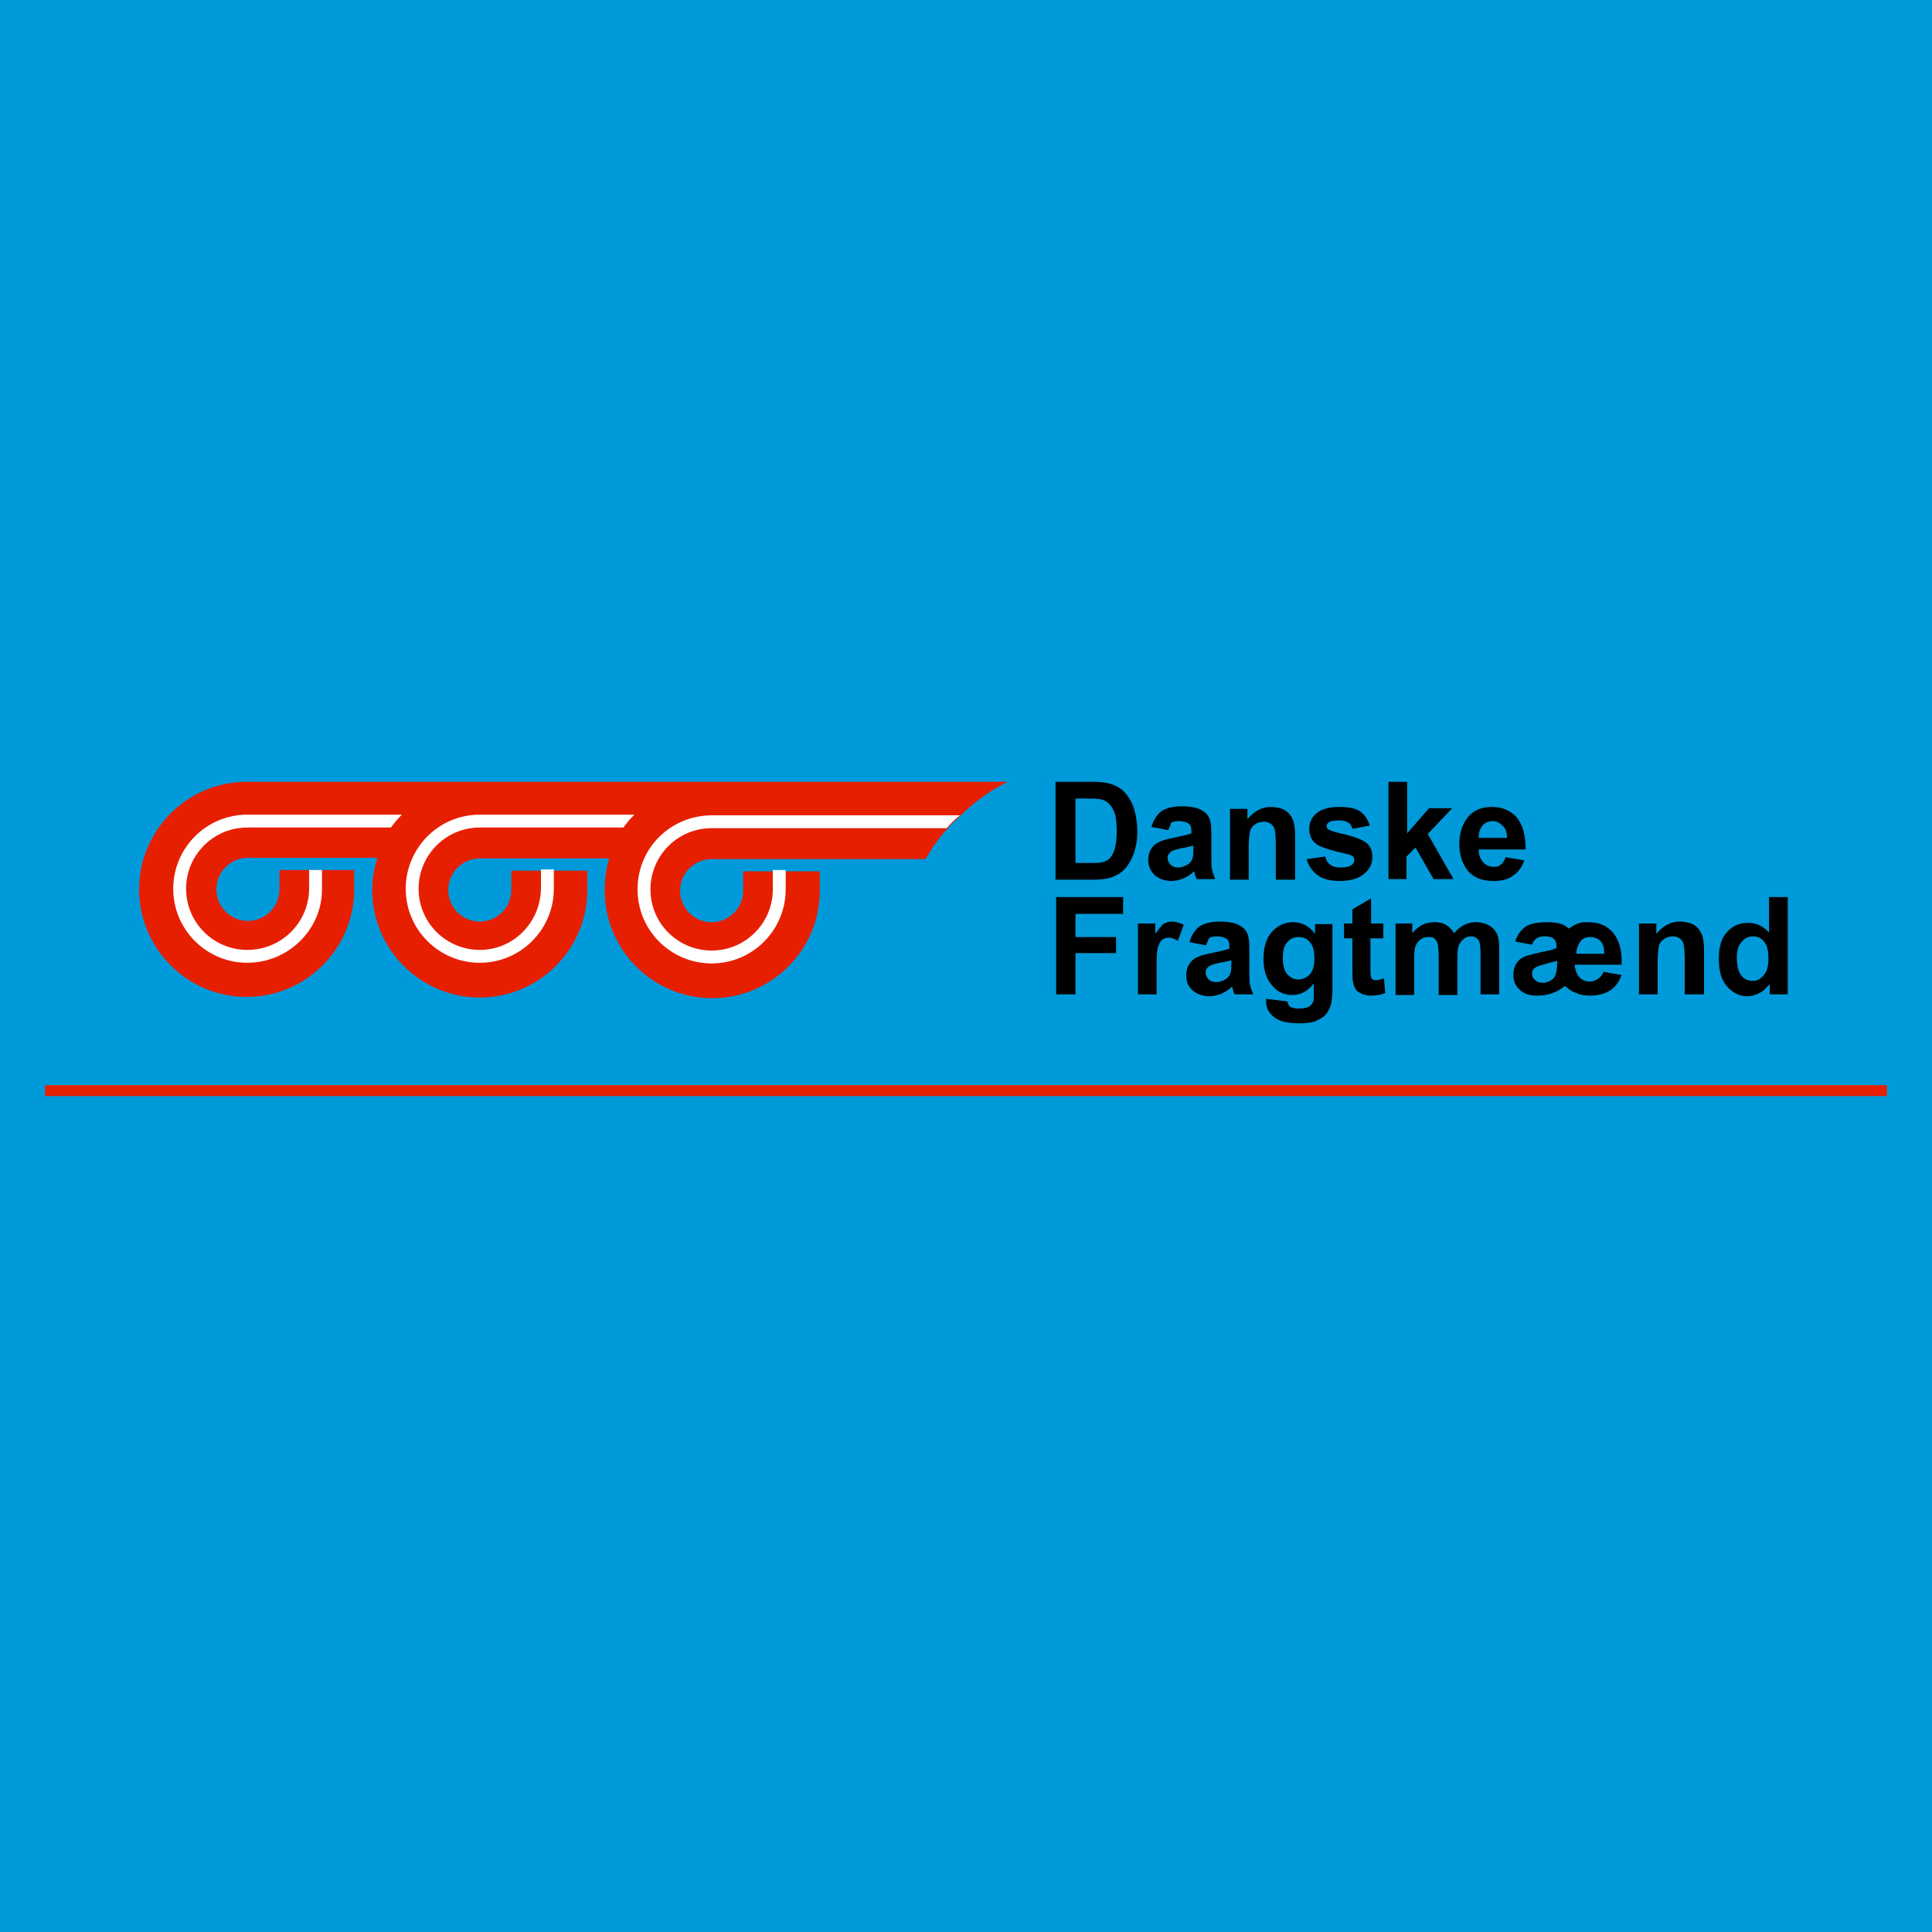 <?xml version="1.0" encoding="UTF-8"?>
<svg width="300px" height="300px" viewBox="0 0 300 300" version="1.1" xmlns="http://www.w3.org/2000/svg" xmlns:xlink="http://www.w3.org/1999/xlink">
    <title>fragt-dk</title>
    <g id="Page-1" stroke="none" stroke-width="1" fill="none" fill-rule="evenodd">
        <g id="fragt-dk">
            <rect id="Rectangle" fill="#009ADA" x="0" y="0" width="300" height="300"></rect>
            <g transform="translate(7, 107)" fill-rule="nonzero">
                <polygon id="Path" fill="#009ADA" points="0 0 286 0 286 85 0 85"></polygon>
                <path d="M149.5,14.4 L31.3,14.4 C22.1,14.4 14.6,21.9 14.6,31.1 C14.6,40.3 22.1,47.8 31.3,47.8 C40.5,47.8 48,40.3 48,31.1 L48,28.1 L36.4,28.1 L36.4,31.1 C36.4,33.8 34.2,36 31.5,36 C28.8,36 26.6,33.8 26.6,31.1 C26.6,28.4 28.8,26.2 31.5,26.2 L51.6,26.2 C51.1,27.8 50.8,29.4 50.8,31.2 C50.8,40.4 58.3,47.9 67.5,47.9 C76.7,47.9 84.2,40.4 84.2,31.2 L84.2,28.2 L72.4,28.2 L72.4,31.2 C72.4,33.9 70.2,36.1 67.5,36.1 C64.8,36.1 62.6,33.9 62.6,31.2 C62.6,28.5 64.8,26.3 67.5,26.3 L87.6,26.3 C87.1,27.9 86.9,29.5 86.9,31.3 C86.9,40.5 94.4,48 103.6,48 C112.8,48 120.3,40.5 120.3,31.3 L120.3,28.3 L108.4,28.3 L108.4,31.3 C108.4,34 106.2,36.2 103.5,36.2 C100.8,36.2 98.6,34 98.6,31.3 C98.6,28.6 100.8,26.4 103.5,26.4 L136.7,26.4 C137.7,24.7 138.8,23.1 140,21.8 C140.9,20.7 141.9,19.9 142,19.8 L141.9,19.8 L142,19.8 C145,16.8 147.8,15.2 149.5,14.4 L149.5,14.4 Z" id="Path" fill="#E71F01"></path>
                <path d="M31.4,40.5 C26.2,40.5 21.9,36.3 21.9,31 C21.9,25.8 26.1,21.5 31.4,21.5 L53.7,21.5 C54.2,20.8 54.8,20.1 55.4,19.5 L31.4,19.5 C25,19.5 19.9,24.7 19.9,31 C19.9,37.4 25.1,42.5 31.4,42.5 C37.7,42.5 43,37.4 43,31.1 L43,28.1 L41,28.1 L41,31.1 C40.9,36.3 36.7,40.5 31.4,40.5 Z M67.5,40.5 C62.3,40.5 58,36.3 58,31 C58,25.8 62.2,21.5 67.5,21.5 L89.8,21.5 C90.3,20.8 90.9,20.1 91.5,19.5 L67.5,19.5 C61.1,19.5 56,24.7 56,31 C56,37.4 61.2,42.5 67.5,42.5 C73.9,42.5 79,37.3 79,31 L79,28 L77,28 L77,31 C76.9,36.3 72.7,40.5 67.5,40.5 Z M92,31.1 C92,37.5 97.2,42.6 103.5,42.6 C109.9,42.6 115,37.4 115,31.1 L115,28.1 L113,28.1 L113,31.1 C113,36.3 108.8,40.6 103.5,40.6 C98.3,40.6 94,36.4 94,31.1 C94,25.9 98.2,21.6 103.5,21.6 L140,21.6 C140.9,20.5 141.9,19.7 142.1,19.6 L103.6,19.6 C97.1,19.6 92,24.7 92,31.1 Z" id="Shape" fill="#FFFFFF"></path>
                <polygon id="Path" fill="#E71F01" points="0 61.5 286 61.5 286 63.2 0 63.2"></polygon>
                <path d="M156.9,14.4 L162.5,14.4 C163.8,14.4 164.7,14.5 165.4,14.7 C166.3,15 167.1,15.4 167.7,16.1 C168.3,16.8 168.8,17.6 169.1,18.6 C169.4,19.6 169.6,20.8 169.6,22.2 C169.6,23.4 169.4,24.5 169.1,25.4 C168.7,26.5 168.2,27.4 167.5,28.1 C167,28.6 166.3,29 165.4,29.3 C164.7,29.5 163.8,29.6 162.7,29.6 L156.9,29.6 L156.9,14.4 L156.9,14.4 Z M160,17 L160,27 L162.3,27 C163.2,27 163.8,27 164.1,26.9 C164.6,26.8 165,26.6 165.3,26.3 C165.6,26 165.9,25.5 166.1,24.8 C166.3,24.1 166.4,23.2 166.4,22 C166.4,20.8 166.3,19.9 166.1,19.3 C165.9,18.7 165.6,18.2 165.2,17.8 C164.8,17.4 164.4,17.2 163.8,17.1 C163.4,17 162.5,17 161.3,17 L160,17 L160,17 Z M174.4,21.9 L171.8,21.4 C172.1,20.3 172.6,19.6 173.3,19 C174,18.5 175.1,18.2 176.5,18.2 C177.8,18.2 178.8,18.4 179.4,18.7 C180,19 180.5,19.4 180.7,19.9 C181,20.4 181.1,21.2 181.1,22.5 L181.1,25.9 C181.1,26.9 181.1,27.6 181.2,28 C181.3,28.5 181.5,29 181.7,29.5 L178.8,29.5 C178.7,29.3 178.6,29 178.5,28.6 C178.5,28.4 178.4,28.3 178.4,28.3 C177.9,28.8 177.4,29.1 176.8,29.4 C176.2,29.6 175.6,29.8 175,29.8 C173.9,29.8 173,29.5 172.3,28.9 C171.7,28.3 171.3,27.5 171.3,26.6 C171.3,26 171.4,25.4 171.7,24.9 C172,24.4 172.4,24 172.9,23.8 C173.4,23.5 174.2,23.3 175.2,23.1 C176.6,22.8 177.5,22.6 178,22.4 L178,22.1 C178,21.5 177.9,21.1 177.6,20.9 C177.3,20.7 176.8,20.5 176,20.5 C175.5,20.5 175.1,20.6 174.8,20.8 C174.8,21.1 174.6,21.4 174.4,21.9 L174.4,21.9 Z M178.3,24.3 C177.9,24.4 177.3,24.6 176.5,24.7 C175.7,24.9 175.2,25 174.9,25.2 C174.5,25.5 174.3,25.8 174.3,26.2 C174.3,26.6 174.5,27 174.8,27.3 C175.1,27.6 175.5,27.7 176,27.7 C176.5,27.7 177,27.5 177.5,27.2 C177.9,26.9 178.1,26.6 178.2,26.2 C178.3,25.9 178.3,25.5 178.3,24.8 L178.3,24.3 L178.3,24.3 Z M194,29.6 L191.1,29.6 L191.1,24 C191.1,22.8 191,22 190.9,21.7 C190.8,21.4 190.6,21.1 190.3,20.9 C190,20.7 189.7,20.6 189.3,20.6 C188.8,20.6 188.3,20.7 187.9,21 C187.5,21.3 187.2,21.6 187.1,22.1 C187,22.6 186.9,23.4 186.9,24.6 L186.9,29.6 L184,29.6 L184,18.6 L186.7,18.6 L186.7,20.2 C187.7,19 188.9,18.3 190.3,18.3 C190.9,18.3 191.5,18.4 192.1,18.6 C192.6,18.8 193,19.1 193.3,19.5 C193.6,19.9 193.8,20.3 193.9,20.7 C194,21.2 194.1,21.8 194.1,22.7 L194.1,29.6 L194,29.6 Z M195.9,26.4 L198.8,26 C198.9,26.6 199.2,27 199.6,27.3 C200,27.6 200.5,27.7 201.2,27.7 C202,27.7 202.5,27.6 202.9,27.3 C203.2,27.1 203.3,26.8 203.3,26.5 C203.3,26.3 203.2,26.1 203.1,26 C203,25.9 202.6,25.7 202.1,25.6 C199.8,25.1 198.3,24.6 197.6,24.2 C196.7,23.6 196.3,22.8 196.3,21.7 C196.3,20.7 196.7,19.9 197.4,19.3 C198.1,18.7 199.3,18.3 200.9,18.3 C202.4,18.3 203.5,18.5 204.2,19 C204.9,19.5 205.4,20.2 205.7,21.2 L203,21.7 C202.9,21.3 202.7,20.9 202.3,20.7 C202,20.5 201.5,20.4 200.9,20.4 C200.1,20.4 199.6,20.5 199.3,20.7 C199.1,20.9 199,21 199,21.3 C199,21.5 199.1,21.7 199.3,21.8 C199.6,22 200.5,22.3 202,22.6 C203.5,23 204.6,23.4 205.2,23.9 C205.8,24.4 206.1,25.1 206.1,26.1 C206.1,27.1 205.7,28 204.8,28.7 C204,29.4 202.7,29.8 201.1,29.8 C199.6,29.8 198.4,29.5 197.6,28.9 C196.8,28.3 196.2,27.5 195.9,26.4 L195.9,26.4 Z M208.6,29.6 L208.6,14.4 L211.5,14.4 L211.5,22.4 L214.9,18.5 L218.5,18.5 L214.7,22.5 L218.7,29.5 L215.6,29.5 L212.8,24.6 L211.4,26 L211.4,29.5 L208.6,29.5 L208.6,29.6 Z M226.8,26.1 L229.7,26.6 C229.3,27.7 228.7,28.5 227.9,29 C227.1,29.6 226.1,29.8 224.9,29.8 C223,29.8 221.6,29.2 220.7,27.9 C220,26.9 219.6,25.6 219.6,24.1 C219.6,22.3 220.1,20.9 221,19.8 C221.9,18.8 223.1,18.3 224.6,18.3 C226.2,18.3 227.5,18.8 228.5,19.9 C229.4,21 229.9,22.6 229.9,24.9 L222.6,24.9 C222.6,25.8 222.9,26.4 223.3,26.9 C223.8,27.4 224.3,27.6 225,27.6 C225.5,27.6 225.8,27.5 226.1,27.2 C226.4,27 226.6,26.6 226.8,26.1 L226.8,26.1 Z M227,23.1 C227,22.3 226.8,21.6 226.3,21.2 C225.9,20.8 225.4,20.5 224.8,20.5 C224.2,20.5 223.6,20.7 223.2,21.2 C222.8,21.7 222.6,22.3 222.6,23.1 L227,23.1 L227,23.1 Z M157,47.4 L157,32.3 L167.4,32.3 L167.4,34.9 L160,34.9 L160,38.5 L166.3,38.5 L166.3,41 L160,41 L160,47.4 L157,47.4 L157,47.4 Z M172.6,47.4 L169.7,47.4 L169.7,36.4 L172.4,36.4 L172.4,38 C172.9,37.3 173.3,36.8 173.6,36.5 C174,36.3 174.4,36.1 174.9,36.1 C175.6,36.1 176.2,36.3 176.8,36.6 L175.9,39.1 C175.4,38.8 175,38.6 174.5,38.6 C174.1,38.6 173.8,38.7 173.5,38.9 C173.2,39.1 173,39.5 172.8,40.1 C172.6,40.7 172.6,41.9 172.6,43.8 L172.6,47.4 L172.6,47.4 Z M180.3,39.8 L177.7,39.3 C178,38.2 178.5,37.5 179.2,36.9 C179.9,36.4 181,36.1 182.4,36.1 C183.7,36.1 184.7,36.3 185.3,36.6 C185.9,36.9 186.4,37.3 186.6,37.8 C186.9,38.3 187,39.1 187,40.4 L187,43.8 C187,44.8 187,45.5 187.1,45.9 C187.2,46.4 187.4,46.9 187.6,47.4 L184.7,47.4 C184.6,47.2 184.5,46.9 184.4,46.5 C184.4,46.3 184.3,46.2 184.3,46.2 C183.8,46.7 183.3,47 182.7,47.3 C182.1,47.5 181.5,47.7 180.9,47.7 C179.8,47.7 178.9,47.4 178.2,46.8 C177.5,46.2 177.2,45.4 177.2,44.5 C177.2,43.9 177.3,43.3 177.6,42.8 C177.9,42.3 178.3,41.9 178.8,41.7 C179.3,41.4 180.1,41.2 181.1,41 C182.5,40.7 183.4,40.5 183.9,40.3 L183.9,40 C183.9,39.4 183.8,39 183.5,38.8 C183.2,38.6 182.7,38.4 181.9,38.4 C181.4,38.4 181,38.5 180.7,38.7 C180.7,38.9 180.4,39.3 180.3,39.8 L180.3,39.8 Z M184.2,42.1 C183.8,42.2 183.2,42.4 182.4,42.5 C181.6,42.7 181.1,42.8 180.8,43 C180.4,43.3 180.2,43.6 180.2,44 C180.2,44.4 180.4,44.8 180.7,45.1 C181,45.4 181.4,45.5 181.9,45.5 C182.4,45.5 182.9,45.3 183.4,45 C183.8,44.7 184,44.4 184.1,44 C184.2,43.7 184.2,43.3 184.2,42.6 L184.2,42.1 L184.2,42.1 Z M189.6,48.1 L192.9,48.5 C193,48.9 193.1,49.1 193.3,49.3 C193.6,49.5 194,49.6 194.6,49.6 C195.4,49.6 195.9,49.5 196.3,49.3 C196.6,49.1 196.7,48.9 196.9,48.6 C197,48.4 197,47.9 197,47.3 L197,45.7 C196.1,46.9 195,47.5 193.7,47.5 C192.2,47.5 191.1,46.9 190.2,45.6 C189.5,44.6 189.2,43.4 189.2,41.9 C189.2,40.1 189.6,38.7 190.5,37.7 C191.4,36.7 192.5,36.2 193.8,36.2 C195.2,36.2 196.3,36.8 197.2,38 L197.2,36.5 L199.9,36.5 L199.9,46.3 C199.9,47.6 199.8,48.6 199.6,49.2 C199.4,49.8 199.1,50.3 198.7,50.7 C198.3,51.1 197.8,51.3 197.2,51.6 C196.6,51.8 195.7,51.9 194.8,51.9 C192.9,51.9 191.6,51.6 190.8,50.9 C190,50.3 189.6,49.5 189.6,48.5 L189.6,48.1 L189.6,48.1 Z M192.2,41.7 C192.2,42.9 192.4,43.7 192.9,44.3 C193.4,44.8 193.9,45.1 194.6,45.1 C195.3,45.1 195.9,44.8 196.4,44.3 C196.9,43.7 197.1,42.9 197.1,41.8 C197.1,40.7 196.9,39.8 196.4,39.3 C195.9,38.7 195.3,38.5 194.6,38.5 C193.9,38.5 193.3,38.8 192.9,39.3 C192.4,39.8 192.2,40.6 192.2,41.7 Z M207.8,36.4 L207.8,38.7 L205.8,38.7 L205.8,43.1 C205.8,44 205.8,44.5 205.9,44.7 C205.9,44.9 206,45 206.2,45.1 C206.3,45.2 206.5,45.2 206.7,45.2 C207,45.2 207.4,45.1 207.9,44.9 L208.1,47.2 C207.4,47.5 206.7,47.6 205.8,47.6 C205.3,47.6 204.8,47.5 204.4,47.3 C204,47.1 203.7,46.9 203.5,46.6 C203.3,46.3 203.2,45.9 203.1,45.5 C203,45.2 203,44.5 203,43.5 L203,38.7 L201.7,38.7 L201.7,36.4 L203,36.4 L203,34.2 L205.9,32.5 L205.9,36.4 L207.8,36.4 L207.8,36.4 Z M209.6,36.4 L212.3,36.4 L212.3,37.9 C213.3,36.7 214.4,36.2 215.7,36.2 C216.4,36.2 217,36.3 217.5,36.6 C218,36.9 218.4,37.3 218.8,37.9 C219.3,37.3 219.8,36.9 220.4,36.6 C221,36.3 221.6,36.2 222.2,36.2 C223,36.2 223.7,36.4 224.2,36.7 C224.8,37 225.2,37.5 225.5,38.1 C225.7,38.6 225.8,39.3 225.8,40.4 L225.8,47.4 L222.9,47.4 L222.9,41.1 C222.9,40 222.8,39.3 222.6,39 C222.3,38.6 221.9,38.4 221.4,38.4 C221,38.4 220.6,38.5 220.3,38.8 C219.9,39.1 219.7,39.4 219.5,39.9 C219.3,40.4 219.3,41.1 219.3,42.2 L219.3,47.5 L216.4,47.5 L216.4,41.5 C216.4,40.4 216.3,39.7 216.2,39.4 C216.1,39.1 215.9,38.9 215.7,38.7 C215.5,38.5 215.2,38.5 214.8,38.5 C214.3,38.5 213.9,38.6 213.6,38.9 C213.2,39.1 213,39.5 212.8,39.9 C212.6,40.4 212.6,41.1 212.6,42.2 L212.6,47.5 L209.7,47.5 L209.7,36.4 L209.6,36.4 Z M242,43.9 L244.8,44.4 C244.4,45.5 243.8,46.3 243,46.8 C242.2,47.3 241.2,47.6 239.9,47.6 C239.1,47.6 238.4,47.5 237.8,47.2 C237.1,47 236.6,46.6 236,46.1 C235.5,46.5 234.9,46.9 234.1,47.2 C233.3,47.5 232.5,47.6 231.7,47.6 C230.5,47.6 229.6,47.3 229,46.7 C228.3,46.1 228,45.3 228,44.4 C228,43.8 228.1,43.3 228.3,42.9 C228.5,42.5 228.8,42.1 229.1,41.9 C229.4,41.7 229.9,41.4 230.5,41.3 C230.8,41.2 231.6,41 233,40.7 C233.7,40.6 234.3,40.4 234.7,40.2 L234.7,40 C234.7,39.5 234.6,39.1 234.3,38.8 C234,38.5 233.5,38.4 232.9,38.4 C232.3,38.4 231.9,38.5 231.6,38.7 C231.3,38.9 231,39.3 230.9,39.7 L228.3,39.2 C228.6,38.1 229.2,37.4 229.9,36.9 C230.6,36.4 231.8,36.2 233.3,36.2 C234,36.2 234.7,36.3 235.2,36.4 C235.8,36.6 236.2,36.8 236.6,37.2 C237,36.9 237.5,36.6 238,36.4 C238.5,36.2 239,36.2 239.6,36.2 C240.7,36.2 241.6,36.4 242.4,36.9 C243.2,37.4 243.8,38.1 244.2,39 C244.6,39.9 244.9,41.2 244.8,42.8 L237.5,42.8 C237.6,43.7 237.9,44.4 238.3,44.8 C238.7,45.2 239.2,45.4 239.8,45.4 C240.3,45.4 240.7,45.3 241.1,45 C241.5,44.8 241.8,44.4 242,43.9 L242,43.9 Z M234.8,42.2 C233.2,42.6 232.3,42.9 232.2,42.9 C231.7,43.1 231.4,43.2 231.2,43.4 C231,43.6 230.9,43.9 230.9,44.2 C230.9,44.6 231,44.9 231.4,45.2 C231.7,45.5 232.1,45.6 232.6,45.6 C233.1,45.6 233.6,45.4 234,45.1 C234.3,44.9 234.5,44.6 234.6,44.2 C234.7,43.9 234.8,43.2 234.8,42.2 L234.8,42.2 Z M242.1,41 C242.1,40.4 242,40 241.9,39.7 C241.7,39.3 241.5,39 241.1,38.8 C240.8,38.6 240.3,38.5 239.9,38.5 C239.5,38.5 239.1,38.6 238.8,38.8 C238.5,39 238.3,39.3 238.1,39.7 C237.9,40.2 237.7,40.7 237.8,41.1 L242.1,41.1 L242.1,41 Z M257.5,47.4 L254.6,47.4 L254.6,41.8 C254.6,40.6 254.5,39.9 254.4,39.5 C254.3,39.2 254.1,38.9 253.8,38.7 C253.5,38.5 253.2,38.4 252.8,38.4 C252.3,38.4 251.8,38.5 251.4,38.8 C251,39.1 250.7,39.4 250.6,39.9 C250.5,40.4 250.4,41.2 250.4,42.4 L250.4,47.4 L247.5,47.4 L247.5,36.4 L250.2,36.4 L250.2,38 C251.2,36.8 252.4,36.1 253.8,36.1 C254.4,36.1 255,36.2 255.6,36.4 C256.1,36.6 256.5,36.9 256.8,37.3 C257.1,37.7 257.3,38.1 257.4,38.5 C257.5,39 257.6,39.6 257.6,40.5 L257.6,47.4 L257.5,47.4 Z M270.5,47.4 L267.8,47.4 L267.8,45.8 C267.3,46.4 266.8,46.9 266.2,47.2 C265.6,47.5 265,47.7 264.4,47.7 C263.1,47.7 262.1,47.2 261.2,46.2 C260.3,45.2 259.9,43.8 259.9,41.9 C259.9,40 260.3,38.6 261.2,37.7 C262.1,36.7 263.2,36.3 264.5,36.3 C265.7,36.3 266.8,36.8 267.7,37.8 L267.7,32.3 L270.6,32.3 L270.6,47.4 L270.5,47.4 Z M262.7,41.7 C262.7,42.9 262.9,43.7 263.2,44.2 C263.7,45 264.3,45.3 265.2,45.3 C265.9,45.3 266.4,45 266.9,44.4 C267.4,43.8 267.6,43 267.6,41.9 C267.6,40.6 267.4,39.7 266.9,39.2 C266.4,38.6 265.9,38.4 265.2,38.4 C264.5,38.4 263.9,38.7 263.5,39.2 C262.9,39.8 262.7,40.6 262.7,41.7 Z" id="Shape" fill="#000000"></path>
            </g>
        </g>
    </g>
</svg>